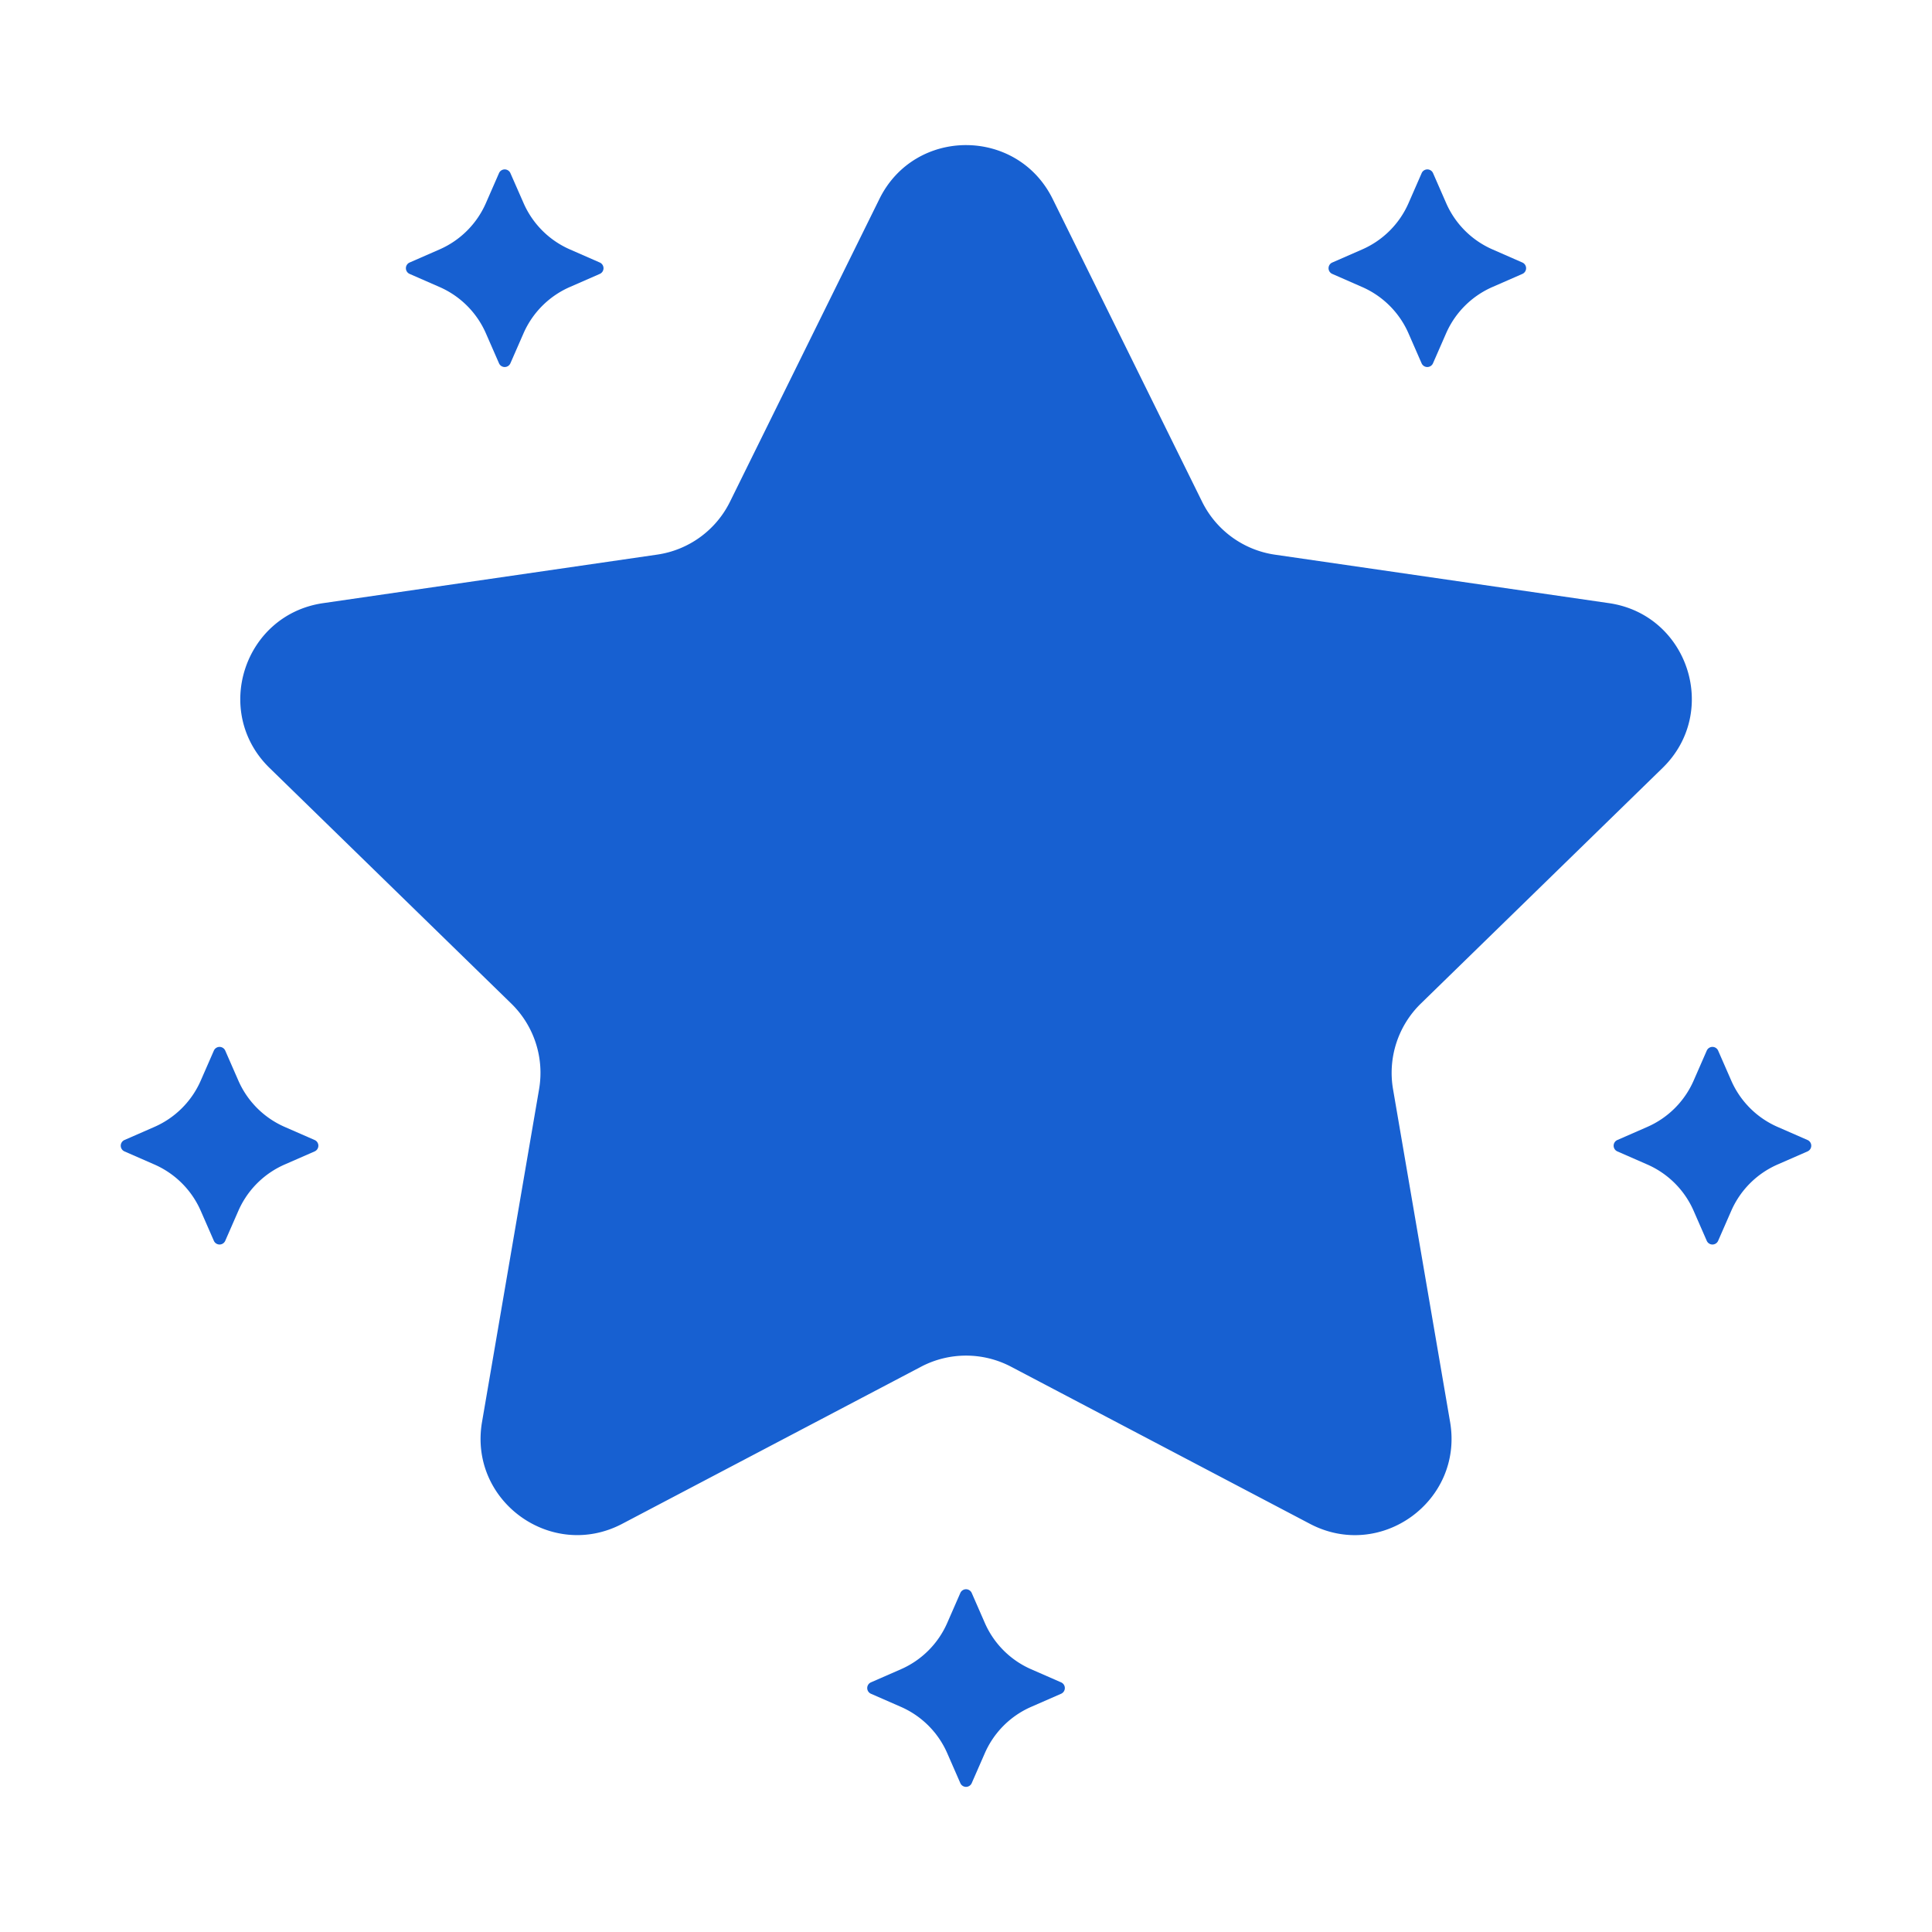 <svg class="" xml:space="preserve" style="enable-background:new 0 0 512 512" viewBox="0 0 32 32" y="0" x="0" height="512" width="512" xmlns:xlink="http://www.w3.org/1999/xlink" version="1.1" xmlns="http://www.w3.org/2000/svg"><g><path data-original="#000000" opacity="1" fill="#1760d1" d="M7.281 4.754c.343.15.617.424.767.767l.217.496a.103.103 0 0 0 .189 0l.217-.496c.15-.343.424-.617.767-.767l.496-.217a.103.103 0 0 0 0-.189l-.495-.217a1.488 1.488 0 0 1-.767-.767l-.218-.496a.103.103 0 0 0-.189 0l-.217.496c-.15.343-.424.617-.767.767l-.496.217a.103.103 0 0 0 0 .189zM4.715 18.665a1.488 1.488 0 0 1-.767-.767l-.217-.496a.103.103 0 0 0-.189 0l-.217.496c-.15.343-.424.617-.767.767l-.496.217a.103.103 0 0 0 0 .189l.496.217c.343.15.617.424.767.767l.217.496a.103.103 0 0 0 .189 0l.217-.496c.15-.343.424-.617.767-.767l.496-.217a.103.103 0 0 0 0-.189zM22.562 4.754c.343.15.617.424.767.767l.217.496a.103.103 0 0 0 .189 0l.217-.496c.15-.343.424-.617.767-.767l.496-.217a.103.103 0 0 0 0-.189l-.495-.217a1.488 1.488 0 0 1-.767-.767l-.217-.496a.103.103 0 0 0-.189 0l-.217.496c-.15.343-.424.617-.767.767l-.496.217a.103.103 0 0 0 0 .189zM29.938 18.882l-.496-.217a1.488 1.488 0 0 1-.767-.767l-.217-.496a.103.103 0 0 0-.189 0l-.217.496c-.15.343-.424.617-.767.767l-.496.217a.103.103 0 0 0 0 .189l.496.217c.343.15.617.424.767.767l.217.496a.103.103 0 0 0 .189 0l.217-.496c.15-.343.424-.617.767-.767l.496-.217a.103.103 0 0 0 0-.189zM17.079 27.648a1.488 1.488 0 0 1-.767-.767l-.217-.496a.103.103 0 0 0-.189 0l-.217.496c-.15.343-.424.617-.767.767l-.496.217a.103.103 0 0 0 0 .189l.496.217c.343.15.617.424.767.767l.217.496a.103.103 0 0 0 .189 0l.217-.496c.15-.343.424-.617.767-.767l.496-.217a.103.103 0 0 0 0-.189zM17.436 3.296l2.475 5.015c.233.472.684.8 1.205.876l5.534.803c1.313.191 1.837 1.804.887 2.73l-4.004 3.903a1.602 1.602 0 0 0-.46 1.417l.945 5.512c.224 1.308-1.148 2.305-2.322 1.687l-4.95-2.602a1.602 1.602 0 0 0-1.49 0l-4.95 2.602c-1.174.617-2.547-.38-2.322-1.687l.945-5.512a1.602 1.602 0 0 0-.46-1.417L4.465 12.72c-.95-.926-.426-2.539.887-2.73l5.534-.804a1.6 1.6 0 0 0 1.205-.876l2.475-5.015c.586-1.189 2.283-1.189 2.87.001z"></path></g></svg>